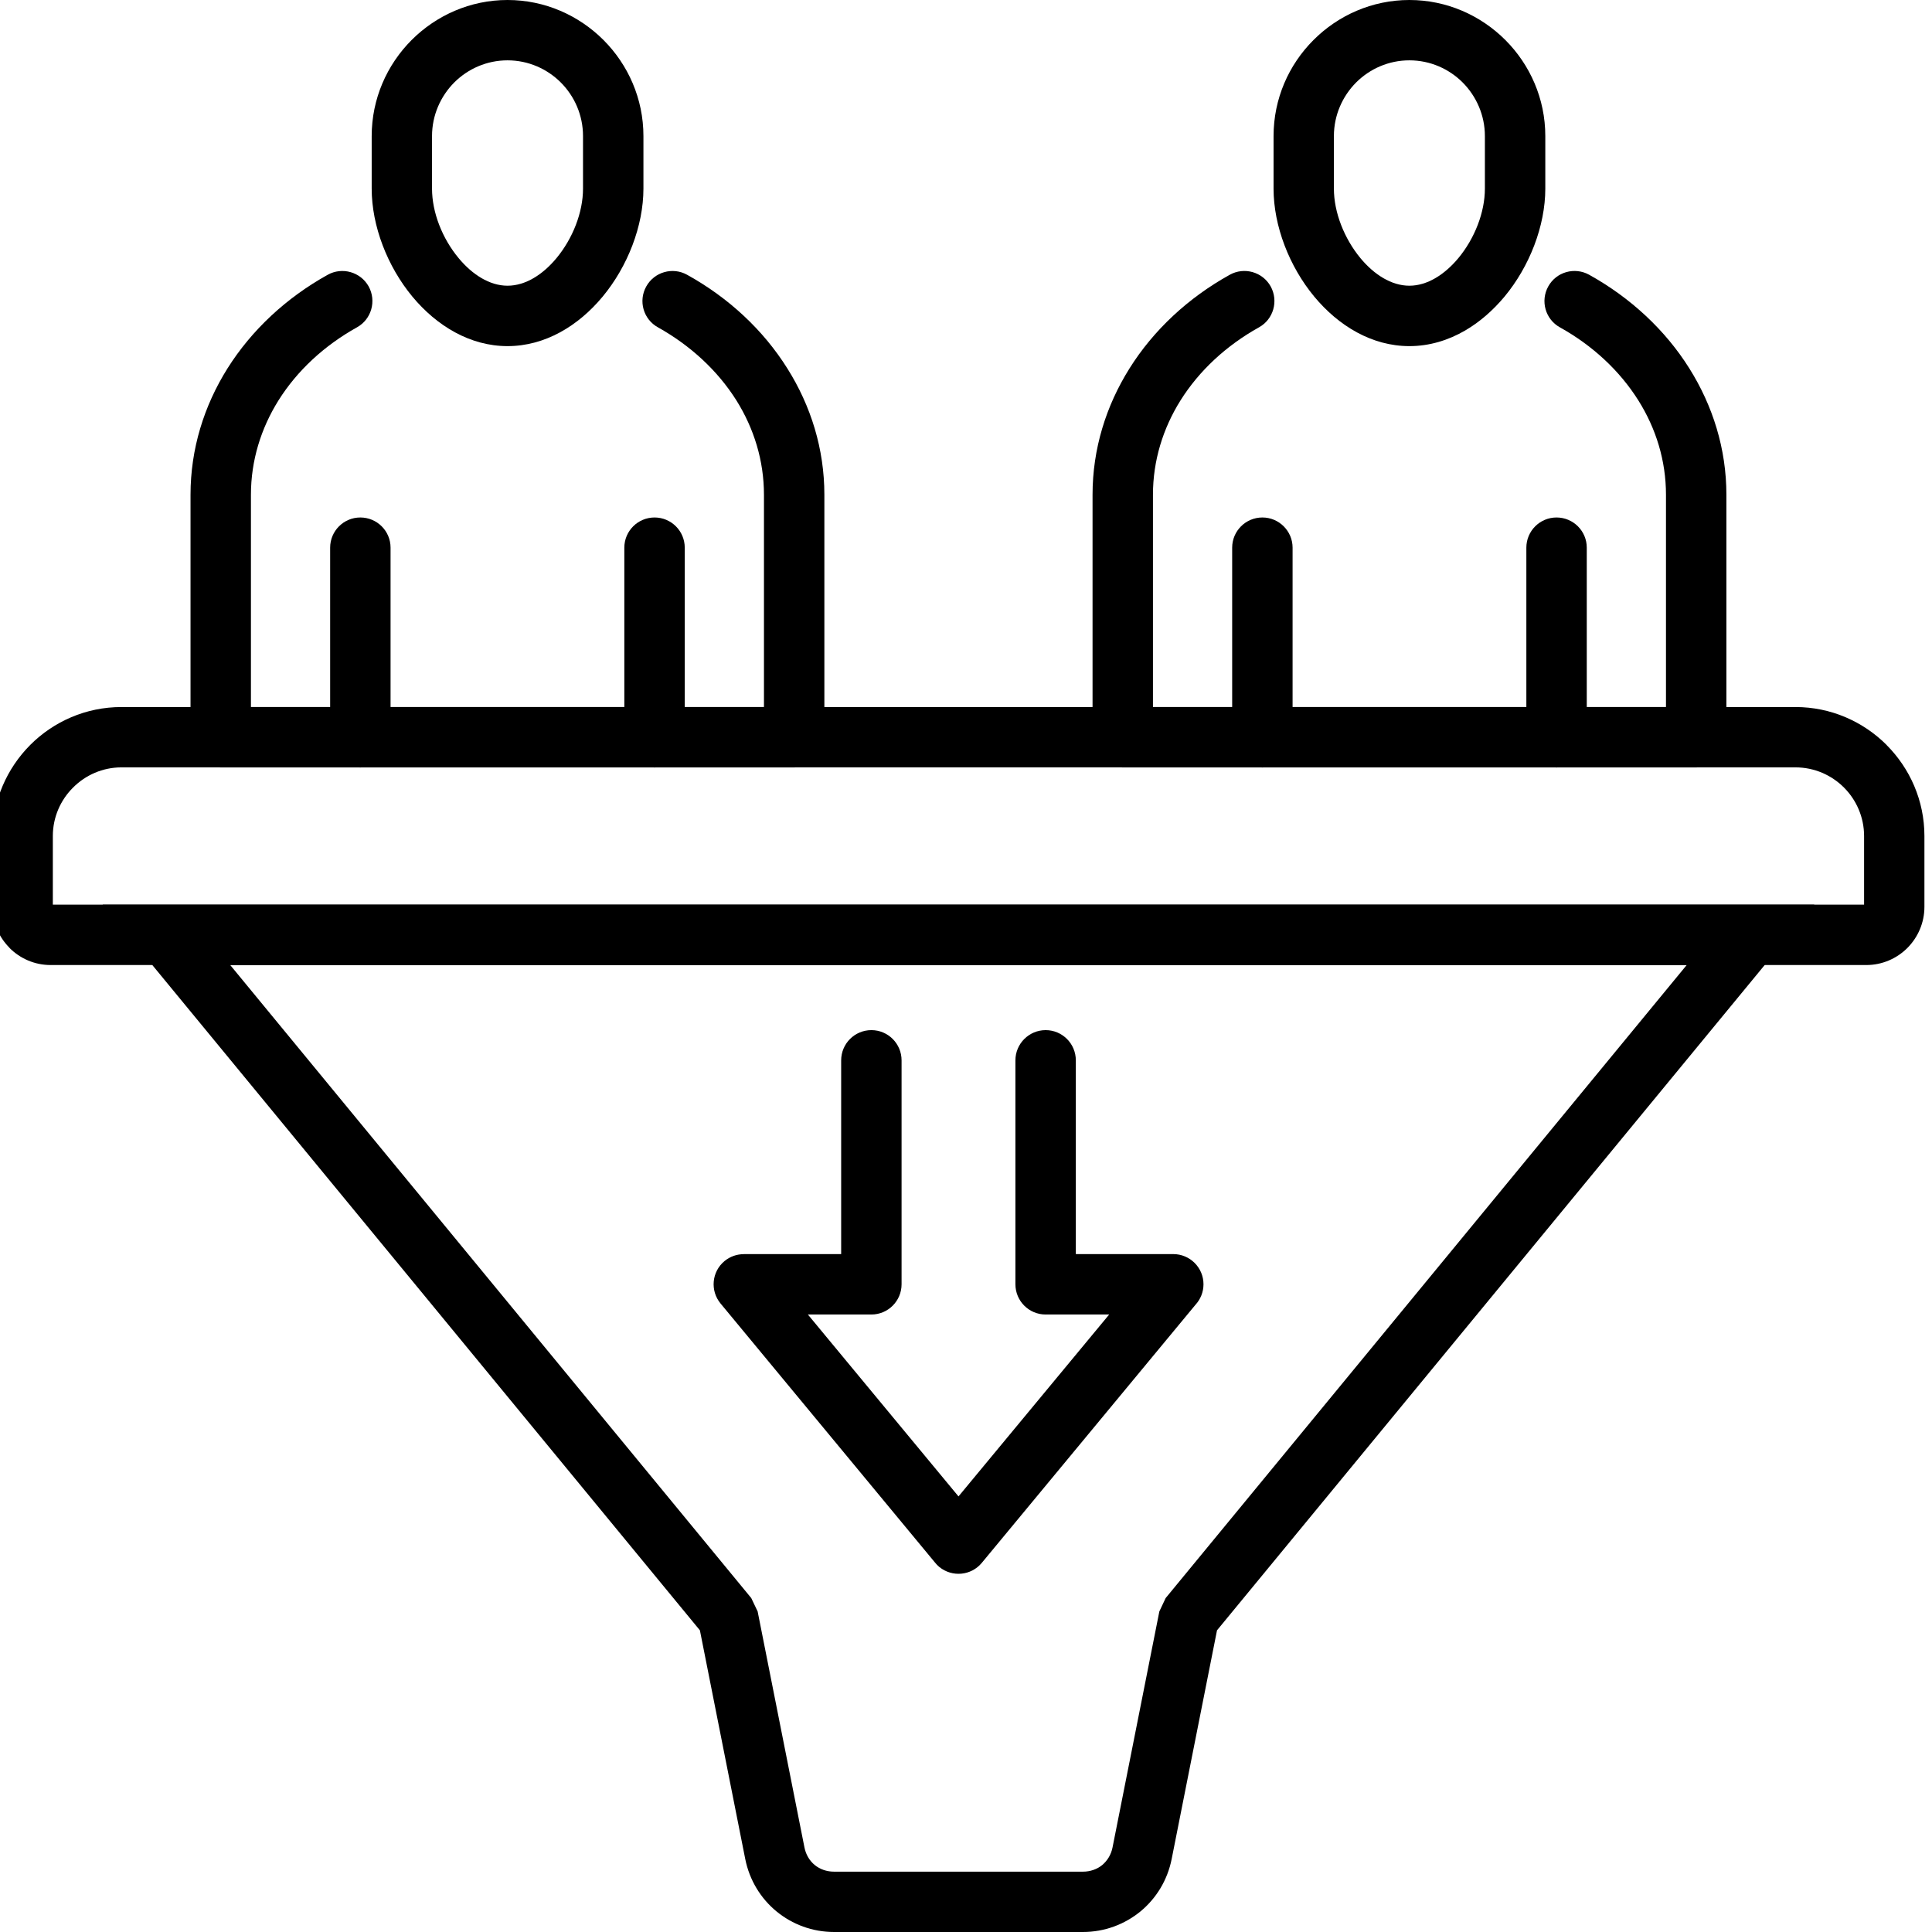 <svg width="26" height="26" viewBox="0 0 26 26" fill="none" xmlns="http://www.w3.org/2000/svg">
<path d="M1.634 9.515H24.163C24.639 9.515 25.073 9.71 25.388 10.024L25.389 10.026C25.703 10.341 25.898 10.774 25.898 11.251V12.204C25.898 12.419 25.81 12.615 25.669 12.757C25.527 12.899 25.331 12.987 25.116 12.987H0.681C0.465 12.987 0.27 12.899 0.128 12.757L0.129 12.756C-0.013 12.614 -0.102 12.418 -0.102 12.204V11.251C-0.102 10.773 0.094 10.339 0.408 10.024C0.722 9.71 1.156 9.515 1.634 9.515ZM24.163 10.327H1.634C1.381 10.327 1.15 10.431 0.983 10.599C0.815 10.766 0.711 10.997 0.711 11.251V12.174H25.086V11.251C25.086 10.997 24.982 10.765 24.815 10.598C24.648 10.431 24.417 10.327 24.163 10.327Z" fill="black"/>
<path d="M10.196 21.686L10.826 24.862C10.845 24.959 10.895 25.042 10.965 25.099C11.033 25.155 11.124 25.188 11.225 25.188H12.899H14.573C14.674 25.188 14.764 25.155 14.833 25.099C14.902 25.041 14.953 24.959 14.972 24.862L15.602 21.686L15.687 21.506L22.699 12.987H12.899H3.098L10.11 21.506L10.196 21.686ZM10.029 25.017L9.419 21.94L1.927 12.838L1.381 12.174H2.239H12.899H23.558H24.417L23.871 12.838L16.378 21.94L15.768 25.017C15.711 25.304 15.559 25.549 15.348 25.723C15.134 25.898 14.864 26 14.573 26H12.899H11.225C10.933 26 10.663 25.898 10.45 25.723C10.238 25.549 10.086 25.303 10.029 25.017Z" fill="black"/>
<path d="M20.992 4.405C20.797 4.297 20.727 4.05 20.836 3.854C20.944 3.659 21.191 3.589 21.387 3.698C21.945 4.008 22.411 4.442 22.734 4.957C23.051 5.462 23.233 6.042 23.233 6.658V9.921C23.233 10.146 23.05 10.328 22.826 10.328H15.109C14.885 10.328 14.703 10.146 14.703 9.921V6.658C14.703 6.042 14.884 5.462 15.201 4.957C15.524 4.442 15.99 4.008 16.549 3.698C16.744 3.589 16.991 3.659 17.1 3.854C17.208 4.05 17.138 4.297 16.943 4.405C16.503 4.65 16.138 4.988 15.887 5.388C15.651 5.765 15.516 6.198 15.516 6.658V9.515H22.42V6.658C22.42 6.198 22.285 5.765 22.048 5.388C21.797 4.989 21.433 4.65 20.992 4.405Z" fill="black"/>
<path d="M19.717 4.448C19.49 4.58 19.236 4.658 18.967 4.658C18.463 4.658 18.014 4.386 17.687 3.992C17.35 3.586 17.139 3.04 17.139 2.539V1.832C17.139 1.328 17.344 0.871 17.676 0.539C18.007 0.207 18.465 0 18.967 0C19.47 0 19.927 0.207 20.259 0.539C20.59 0.871 20.796 1.328 20.796 1.831V2.539C20.796 3.04 20.584 3.586 20.247 3.992C20.094 4.175 19.916 4.332 19.717 4.448ZM19.684 1.11C19.501 0.927 19.247 0.812 18.967 0.812C18.687 0.812 18.433 0.927 18.25 1.11C18.066 1.295 17.951 1.551 17.951 1.831V2.539C17.951 2.858 18.09 3.21 18.309 3.475C18.491 3.694 18.724 3.845 18.967 3.845C19.209 3.845 19.442 3.694 19.625 3.475C19.845 3.21 19.983 2.858 19.983 2.539V1.831C19.983 1.551 19.868 1.295 19.684 1.11Z" fill="black"/>
<path d="M17.395 9.921C17.395 10.146 17.212 10.328 16.989 10.328C16.764 10.328 16.582 10.146 16.582 9.921V7.37C16.582 7.146 16.764 6.964 16.989 6.964C17.212 6.964 17.395 7.146 17.395 7.37V9.921ZM21.354 9.921C21.354 10.146 21.172 10.328 20.947 10.328C20.723 10.328 20.541 10.146 20.541 9.921V7.37C20.541 7.146 20.723 6.964 20.947 6.964C21.172 6.964 21.354 7.146 21.354 7.37V9.921Z" fill="black"/>
<path d="M8.854 4.405C8.658 4.297 8.588 4.05 8.697 3.855C8.805 3.66 9.052 3.589 9.247 3.698C9.807 4.008 10.272 4.442 10.595 4.957C10.913 5.462 11.094 6.042 11.094 6.658V9.921C11.094 10.146 10.912 10.328 10.687 10.328H2.97C2.746 10.328 2.564 10.146 2.564 9.921V6.658C2.564 6.042 2.745 5.462 3.062 4.957C3.386 4.442 3.852 4.008 4.41 3.698C4.605 3.589 4.852 3.66 4.961 3.854C5.069 4.05 4.999 4.297 4.804 4.405C4.364 4.65 3.999 4.988 3.748 5.388C3.512 5.765 3.377 6.198 3.377 6.658V9.515H10.281V6.658C10.281 6.198 10.146 5.765 9.91 5.388C9.659 4.989 9.293 4.65 8.854 4.405Z" fill="black"/>
<path d="M6.83 0C7.333 0 7.79 0.207 8.122 0.539C8.453 0.871 8.659 1.328 8.659 1.831V2.539C8.659 3.04 8.447 3.586 8.11 3.992C7.783 4.386 7.334 4.658 6.83 4.658C6.327 4.658 5.877 4.386 5.55 3.992C5.213 3.586 5.002 3.04 5.002 2.539V1.832C5.002 1.328 5.208 0.871 5.539 0.539C5.871 0.207 6.328 0 6.83 0ZM7.547 1.11C7.364 0.927 7.11 0.812 6.83 0.812C6.55 0.812 6.296 0.927 6.113 1.11C5.929 1.295 5.814 1.551 5.814 1.831V2.539C5.814 2.858 5.952 3.21 6.173 3.475C6.355 3.694 6.588 3.845 6.83 3.845C7.073 3.845 7.306 3.694 7.488 3.475C7.708 3.21 7.846 2.858 7.846 2.539V1.831C7.846 1.551 7.732 1.295 7.547 1.11Z" fill="black"/>
<path d="M5.256 9.921C5.256 10.146 5.074 10.328 4.849 10.328C4.625 10.328 4.443 10.146 4.443 9.921V7.37C4.443 7.146 4.625 6.964 4.849 6.964C5.074 6.964 5.256 7.146 5.256 7.37V9.921ZM9.215 9.921C9.215 10.146 9.033 10.328 8.809 10.328C8.584 10.328 8.402 10.146 8.402 9.921V7.37C8.402 7.146 8.584 6.964 8.809 6.964C9.033 6.964 9.215 7.146 9.215 7.37V9.921Z" fill="black"/>
<path d="M13.665 14.27C13.665 14.045 13.848 13.863 14.072 13.863C14.296 13.863 14.478 14.045 14.478 14.27V16.877H15.789C16.014 16.877 16.196 17.059 16.196 17.283C16.196 17.389 16.155 17.486 16.089 17.558L13.212 21.033C13.069 21.205 12.814 21.229 12.64 21.087C12.618 21.068 12.598 21.048 12.581 21.026L9.697 17.542C9.554 17.369 9.578 17.114 9.75 16.971C9.827 16.908 9.918 16.878 10.009 16.878V16.877H11.32V14.27C11.32 14.045 11.502 13.863 11.727 13.863C11.951 13.863 12.133 14.045 12.133 14.27V17.283C12.133 17.508 11.951 17.69 11.727 17.69H10.872L12.899 20.138L14.927 17.69H14.071C13.847 17.69 13.665 17.508 13.665 17.283L13.665 14.27Z" fill="black"/>
</svg>

